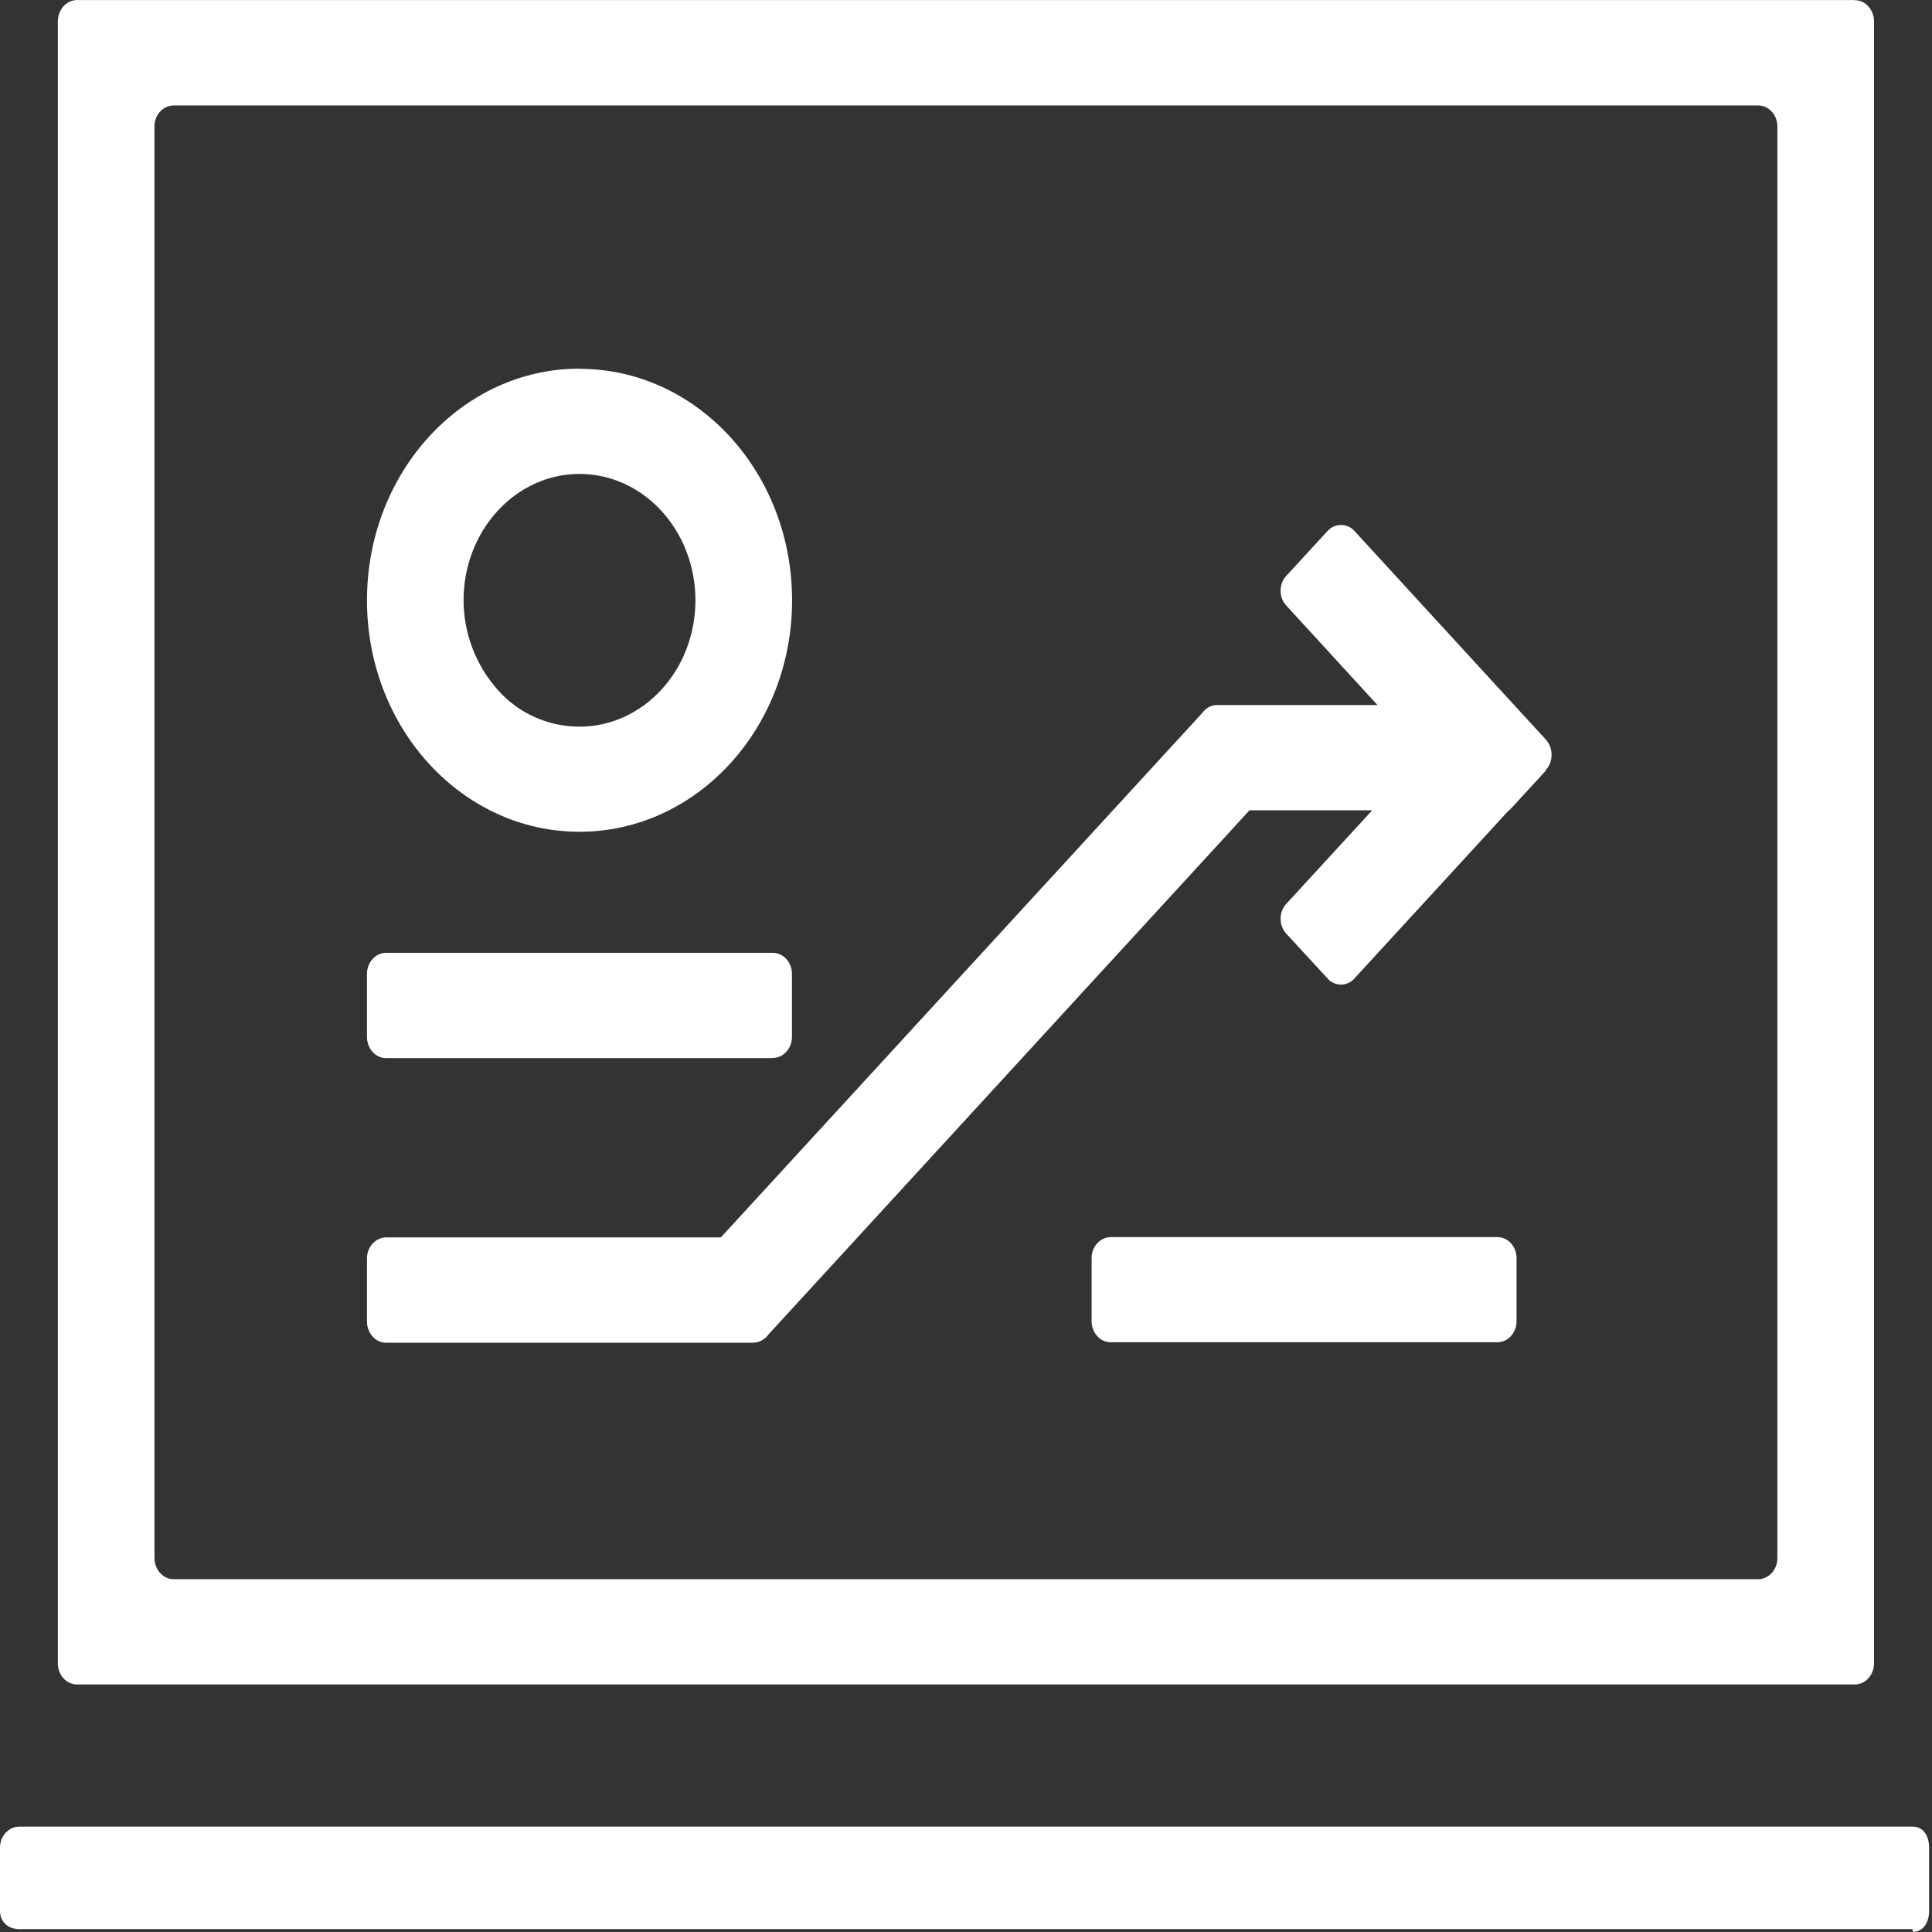 <svg 
 xmlns="http://www.w3.org/2000/svg"
 xmlns:xlink="http://www.w3.org/1999/xlink"
 width="600px" height="600px">
<rect width="100%" height="100%" fill="#333333" stroke="none"/>
<path fill-rule="evenodd"  fill="rgb(255, 255, 255)"
 d="M594.018,599.943 L593.962,599.1 L593.962,599.1 L5.981,599.1 C2.738,599.1 0.038,597.094 0.000,593.437 L0.000,573.807 C0.000,570.188 2.681,567.282 5.981,567.282 L594.018,567.282 C597.337,567.282 599.1,570.170 599.1,573.770 L599.1,593.437 C599.1,597.019 597.318,599.943 594.018,599.943 ZM576.018,523.127 L23.926,523.127 C20.645,523.127 17.963,520.202 17.963,516.621 L17.963,6.562 C18.019,2.906 20.682,0.000 23.926,0.019 L576.018,0.019 L576.018,0.057 C579.261,0.038 581.924,2.944 581.999,6.562 L581.999,516.621 C581.924,520.259 579.280,523.146 576.018,523.127 ZM551.979,39.262 C551.979,35.662 549.298,32.756 545.998,32.756 L53.945,32.756 C50.664,32.756 47.964,35.662 47.964,39.262 L47.964,483.922 C48.039,487.560 50.683,490.447 53.945,490.428 L545.998,490.428 C549.279,490.428 551.979,487.503 551.979,483.922 L551.979,39.262 ZM480.015,239.193 L480.015,239.393 L468.746,251.654 L468.574,251.654 L420.688,303.816 C420.494,304.043 420.283,304.255 420.055,304.448 C417.720,306.434 414.217,306.151 412.231,303.816 L399.481,289.978 C398.337,288.741 397.699,287.072 397.699,285.329 C397.683,283.609 398.319,281.947 399.481,280.679 L426.143,251.654 L388.037,251.654 L238.670,414.410 C238.156,415.127 237.511,415.717 236.771,416.151 C236.641,416.231 236.514,416.313 236.380,416.382 C236.297,416.422 236.212,416.455 236.127,416.491 C235.437,416.804 234.708,416.967 233.970,416.985 L233.970,417.005 L119.929,417.005 C116.648,417.005 114.004,414.099 113.966,410.443 L113.966,390.813 C113.966,387.194 116.685,384.288 119.929,384.288 L223.870,384.288 L373.323,221.477 C374.413,219.940 376.086,218.945 377.993,218.955 L427.789,218.955 L399.481,188.076 C398.337,186.857 397.699,185.207 397.699,183.444 C397.699,181.682 398.337,180.013 399.481,178.813 L412.231,164.957 C412.393,164.773 412.566,164.600 412.750,164.439 C415.085,162.390 418.639,162.622 420.688,164.957 L480.090,229.699 C481.240,230.988 481.869,232.659 481.852,234.387 C481.886,236.128 481.255,237.817 480.090,239.112 L480.015,239.193 ZM179.968,258.311 C143.480,258.311 113.967,226.137 113.967,186.426 C113.967,146.714 143.498,114.484 179.968,114.484 L179.968,114.484 L179.968,114.540 C216.476,114.540 245.989,146.715 245.989,186.426 C245.989,226.137 216.401,258.311 179.968,258.311 ZM179.968,147.183 C160.093,147.183 143.967,164.770 143.967,186.426 C143.991,196.735 147.801,206.677 154.674,214.362 C161.102,221.571 170.308,225.686 179.968,225.668 C199.844,225.668 215.970,208.082 215.970,186.426 C215.970,164.770 199.862,147.183 179.968,147.183 ZM119.929,295.903 L239.951,295.903 C243.251,295.903 245.952,298.828 245.952,302.447 L245.952,322.040 C245.952,325.640 243.232,328.565 239.951,328.565 L239.989,328.602 L239.988,328.603 L119.929,328.603 C116.648,328.621 114.004,325.715 113.966,322.040 L113.966,302.447 C113.966,298.847 116.685,295.903 119.929,295.903 ZM344.992,384.194 L465.014,384.194 C468.314,384.194 470.977,387.100 470.977,390.700 L470.977,410.331 C470.977,413.968 468.257,416.856 465.033,416.856 L344.992,416.856 C341.730,416.893 339.067,414.006 339.010,410.368 L339.010,390.700 C339.010,387.119 341.692,384.194 344.992,384.194 Z"/>
</svg>